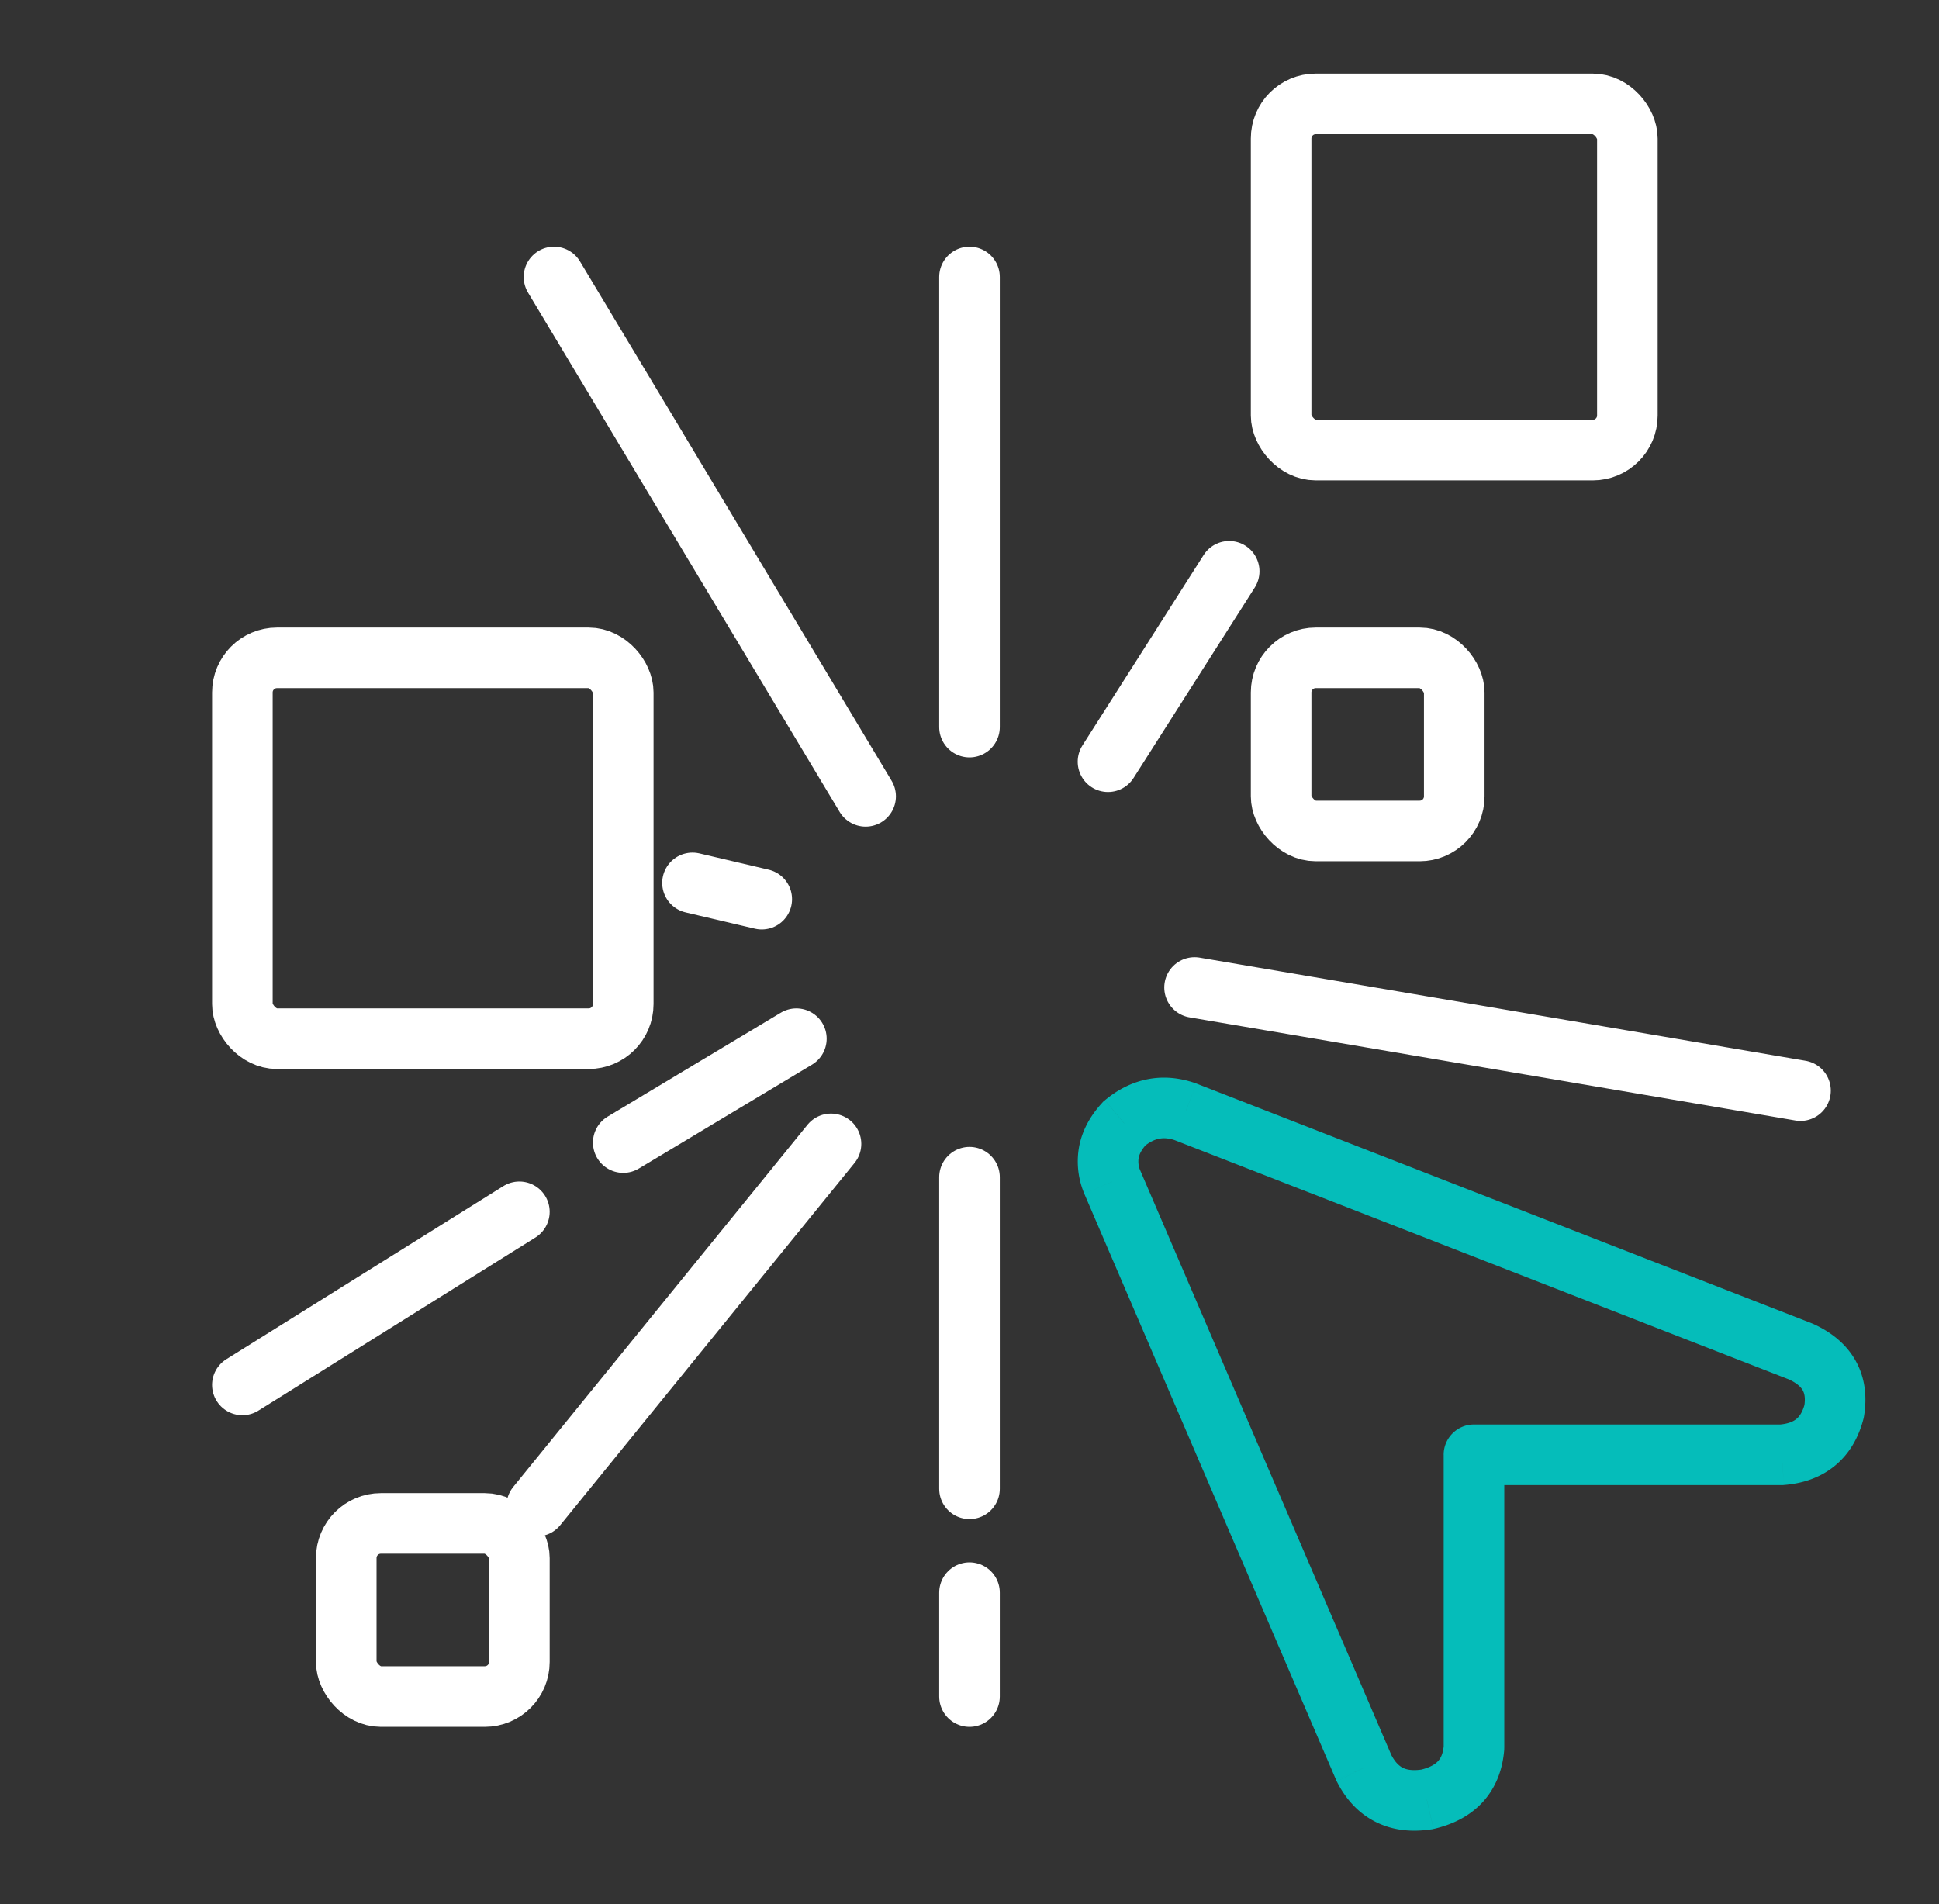 <svg width="56" height="55" fill="none" xmlns="http://www.w3.org/2000/svg"><rect width="100%" height="100%" fill="#333333" stroke="none"/><rect x="7" y="19" width="11" height="11" rx="1" stroke="#ffffff" stroke-width="1.75"></rect><rect x="37" y="19" width="5" height="5" rx="1" stroke="#ffffff" stroke-width="1.75"></rect><rect x="10" y="44" width="5" height="5" rx="1" stroke="#ffffff" stroke-width="1.75"></rect><rect x="37" y="3" width="10" height="10" rx="1" stroke="#ffffff" stroke-width="1.75"></rect><path d="m20 25.5 2 .47M15.5 43.5 24 33.038" stroke="#ffffff" stroke-width="1.75" stroke-linecap="round"></path><path d="m51.455 42.018.07.872-.035.003h-.035v-.875Zm1.515-1.25.863.145-.007.039-.01.038-.846-.222Zm-.96-1.732.318-.815.023.01.023.01-.363.795Zm-17.772-6.924.29-.826.014.005.014.006-.318.815Zm-1.767.337-.644-.592.04-.043.044-.037.56.672Zm-.353 1.683-.804.345-.006-.015-.006-.015.816-.315Zm7.27 16.926-.782.393-.011-.024-.01-.024.803-.345Zm1.818.913.195.854-.031.007-.032.005-.132-.866Zm1.363-1.49h.875v.036l-.003.037-.872-.073Zm0-8.463h-.875c0-.483.392-.875.875-.875v.875Zm8.817-.872c.268-.022.413-.094.497-.164.083-.068.176-.19.24-.437l1.693.445c-.137.523-.397.994-.82 1.342-.42.347-.931.515-1.471.558l-.139-1.744Zm.721-.523c.043-.252.002-.387-.041-.465-.046-.083-.152-.204-.418-.325l.725-1.593c.509.232.95.575 1.224 1.07.276.498.328 1.053.236 1.603l-1.726-.29Zm-.414-.771-17.772-6.924.635-1.631 17.772 6.924-.635 1.63ZM33.95 32.938c-.337-.118-.606-.077-.918.183l-1.12-1.344c.765-.638 1.675-.821 2.617-.49l-.58 1.65Zm-.833.103c-.152.165-.21.297-.23.393a.657.657 0 0 0 .048.382l-1.632.631a2.4 2.4 0 0 1-.129-1.373c.098-.464.335-.87.654-1.217l1.289 1.184Zm-.194.745 7.27 16.926-1.608.691-7.27-16.926 1.608-.69Zm7.248 16.88c.12.237.242.34.343.392.104.052.274.092.561.048l.264 1.73c-.554.085-1.108.038-1.61-.215-.505-.254-.87-.67-1.122-1.17l1.564-.786Zm.841.453c.296-.068.444-.17.521-.255.073-.08.145-.21.165-.456l1.744.146c-.047.555-.236 1.074-.617 1.491-.377.412-.878.655-1.423.78l-.39-1.707Zm.683-.638v-8.463h1.75v8.463h-1.75Zm.875-9.338h8.886v1.75H42.57v-1.75Z" fill="#05BDBA"></path><path d="M35.5 16.5 32 22M16 8l9 15m3 11v9m0-35v13m0 25v3m24-17.5-17.5-2.979M18 33l5-3m-8 5-8 5" stroke="#ffffff" stroke-width="1.75" stroke-linecap="round"></path></svg>